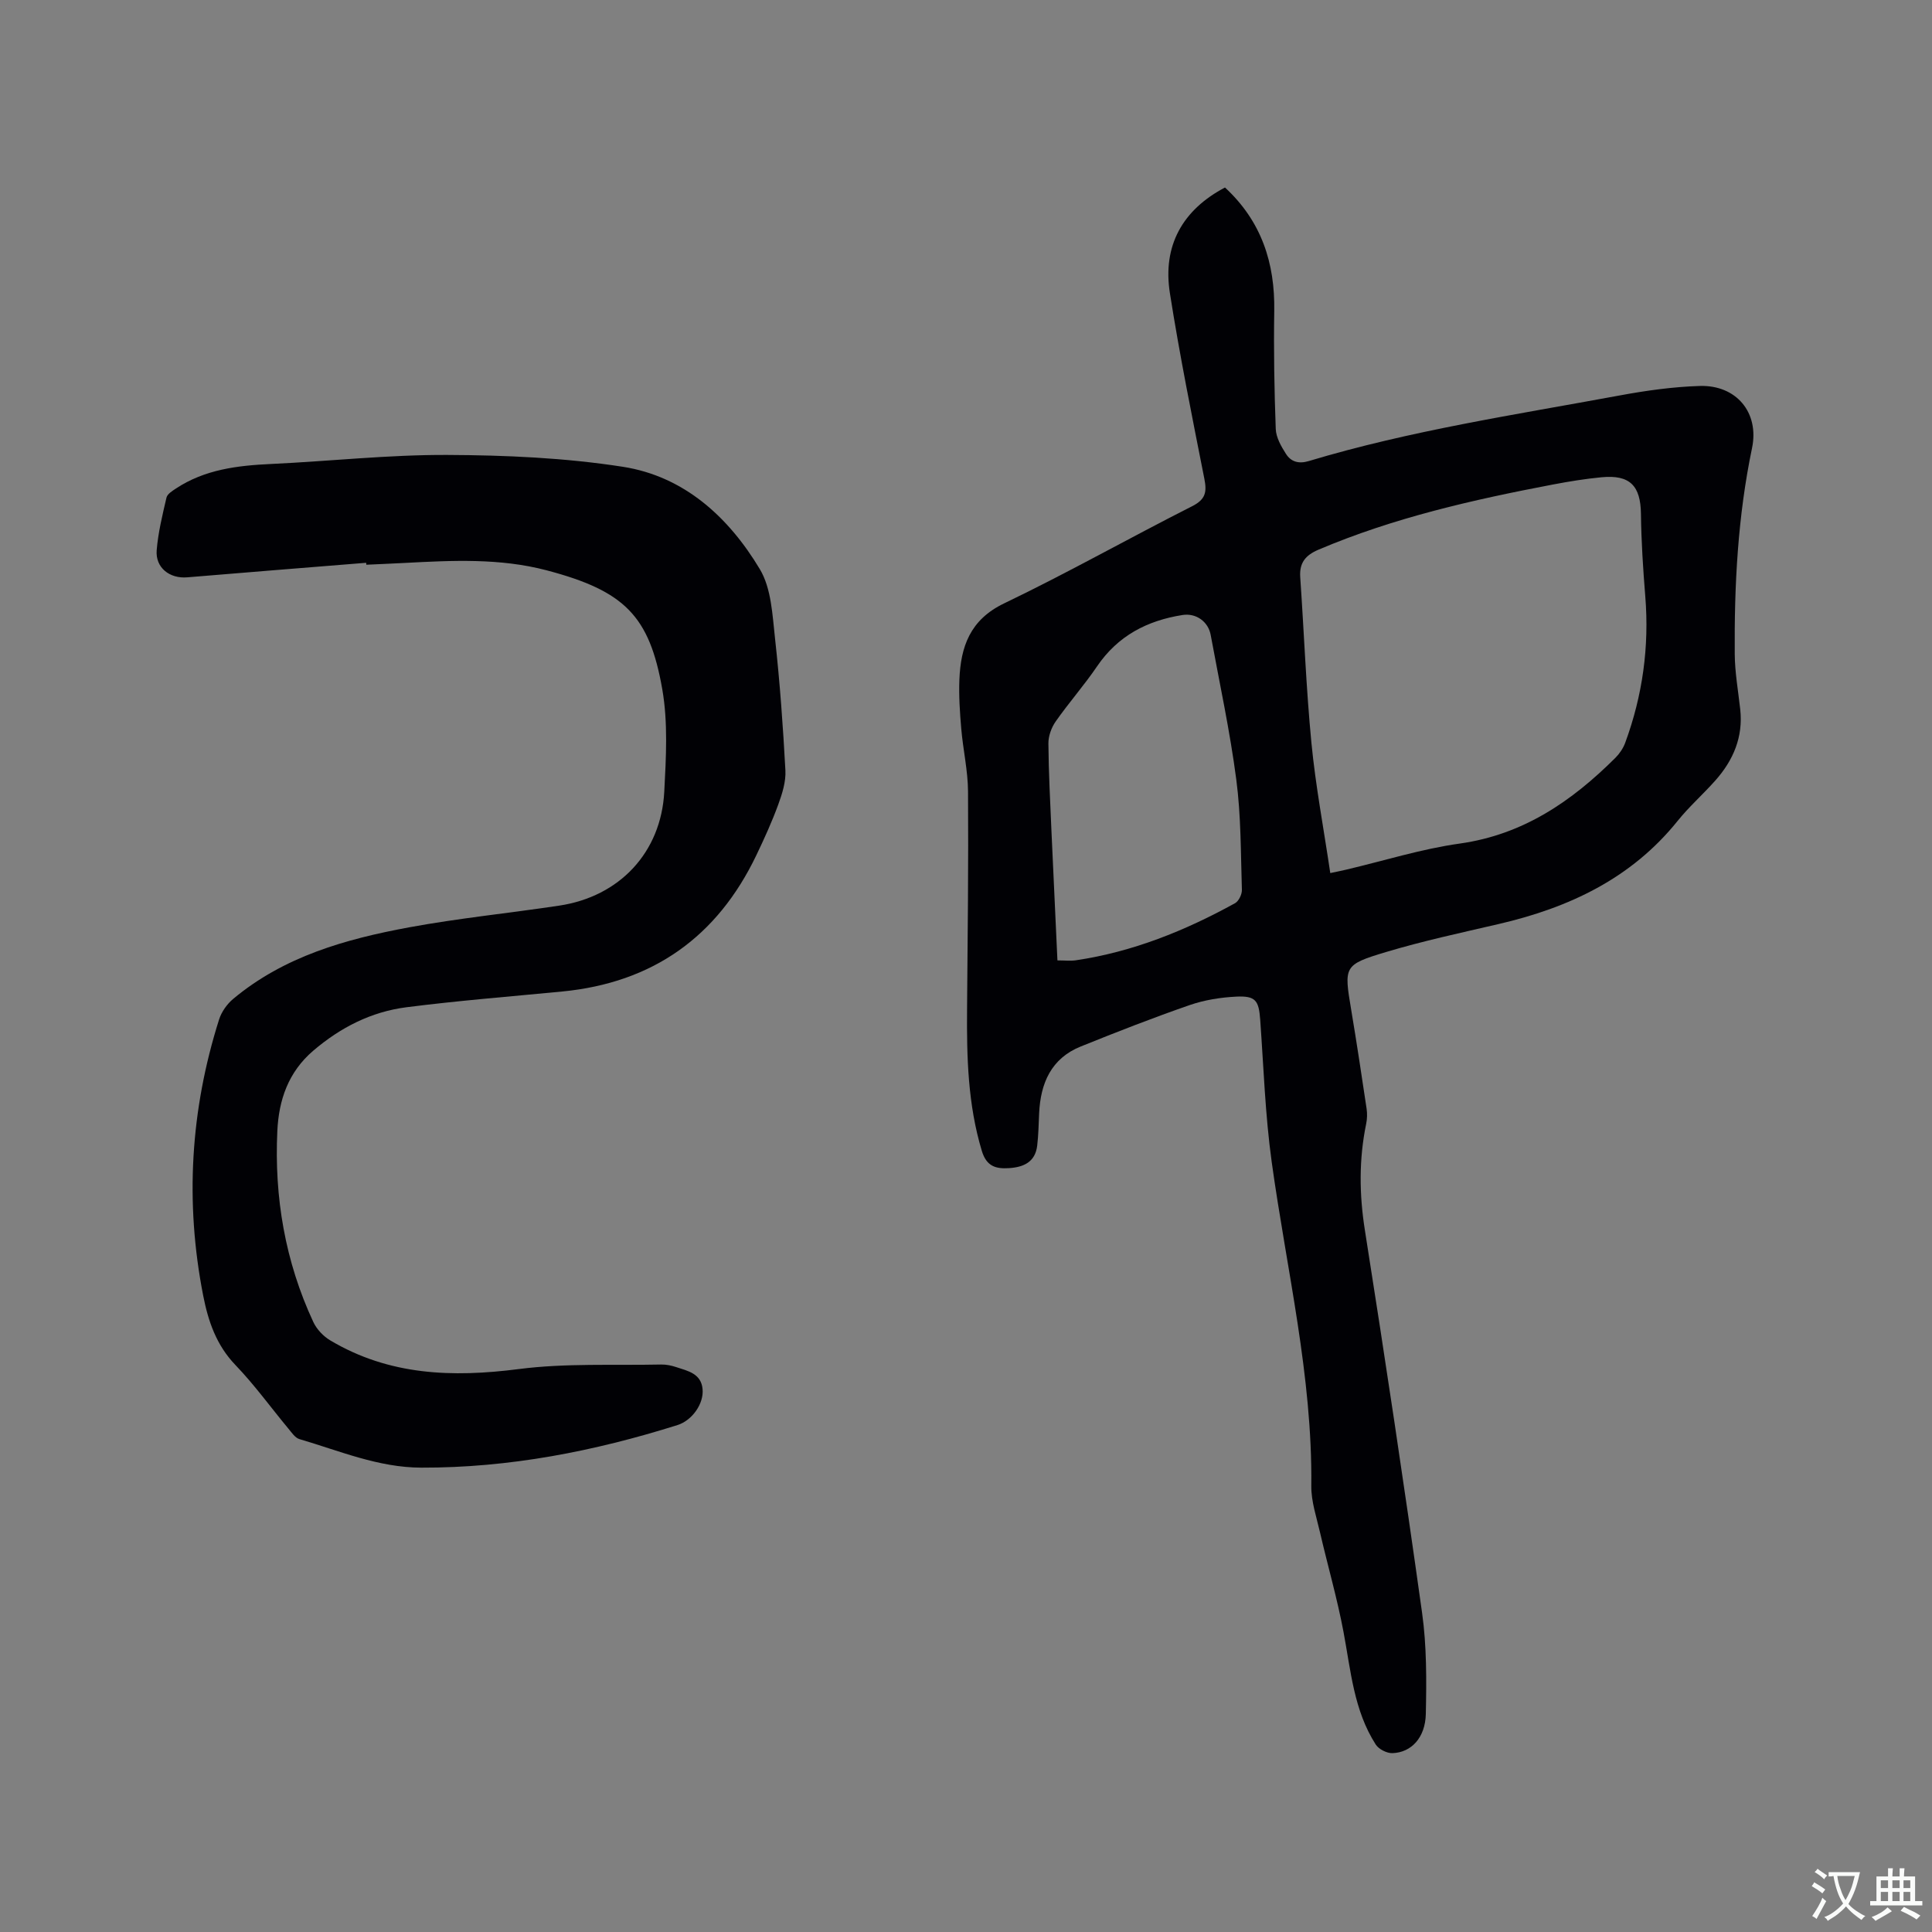 <svg enable-background="new 0 0 400 400" viewBox="0 0 400 400" xmlns="http://www.w3.org/2000/svg"><rect x="0" y="0" width="400" height="400" fill="#808080" stroke="none"/><path d="m253.62 38.82c7.56 6.99 10.36 15.63 10.2 25.56-.13 8.15.01 16.3.31 24.44.07 1.75 1.12 3.6 2.12 5.16 1.03 1.62 2.62 2.11 4.71 1.48 21.05-6.33 42.75-9.59 64.29-13.57 5.5-1.02 11.1-1.81 16.67-1.98 7.58-.23 12.35 5.52 10.82 12.86-2.94 14.09-3.69 28.35-3.58 42.67.03 3.79.71 7.58 1.13 11.37.65 5.77-1.43 10.61-5.17 14.81-2.53 2.85-5.43 5.4-7.81 8.37-9.59 11.91-22.48 17.94-36.98 21.31-7.83 1.82-15.72 3.51-23.41 5.82-8.76 2.63-8.67 2.96-7.16 12.01 1.14 6.79 2.16 13.6 3.18 20.41.15 1.02.12 2.13-.09 3.14-1.51 7.34-1.44 14.6-.26 22.05 4.16 26.37 8.14 52.77 11.84 79.21.96 6.88.92 13.95.77 20.92-.11 4.92-3.01 7.98-6.91 8.11-1.15.04-2.83-.81-3.45-1.77-4.55-7.08-5.17-15.31-6.68-23.32-1.3-6.94-3.28-13.74-4.87-20.63-.73-3.17-1.83-6.4-1.8-9.59.26-22.75-5.11-44.78-8.2-67.1-1.35-9.74-1.67-19.63-2.38-29.46-.29-3.95-.94-4.95-4.94-4.76-3.24.16-6.58.69-9.63 1.74-7.59 2.63-15.09 5.56-22.55 8.57-6.17 2.48-8.37 7.63-8.65 13.89-.1 2.22-.14 4.46-.4 6.66-.41 3.4-2.82 4.46-5.85 4.65-2.73.17-4.65-.36-5.62-3.59-2.89-9.6-3.13-19.4-3.05-29.28.13-15.04.3-30.09.2-45.13-.03-4.32-1.03-8.62-1.4-12.95-.29-3.37-.52-6.78-.39-10.16.27-6.85 2.2-12.43 9.27-15.82 13.16-6.32 25.9-13.52 38.93-20.12 2.79-1.41 3.06-2.94 2.52-5.67-2.52-12.77-5.11-25.54-7.13-38.4-1.57-9.86 2.62-17.29 11.4-21.91zm21.8 141.94c1.68-.36 2.49-.51 3.3-.71 7.83-1.84 15.57-4.29 23.51-5.4 13.14-1.85 23.18-8.75 32.21-17.74.86-.86 1.62-1.98 2.04-3.12 3.6-9.78 5-19.87 4.16-30.29-.46-5.69-.83-11.4-.9-17.1-.07-5.82-2.27-8.15-8.15-7.59-3.37.32-6.73.87-10.05 1.5-16.55 3.15-32.95 6.86-48.55 13.49-2.72 1.16-4 2.73-3.79 5.72.79 11.41 1.21 22.85 2.31 34.22.86 8.92 2.54 17.76 3.91 27.02zm-56.49 18.08c1.52 0 2.68.14 3.8-.02 11.77-1.74 22.62-6.12 32.97-11.82.77-.43 1.45-1.84 1.42-2.77-.24-7.62-.17-15.3-1.16-22.83-1.31-10.04-3.47-19.97-5.3-29.94-.51-2.78-3.04-4.57-5.83-4.13-7.31 1.15-13.38 4.29-17.68 10.61-2.67 3.93-5.85 7.53-8.58 11.43-.89 1.27-1.52 3.02-1.51 4.55.05 6.04.37 12.07.63 18.1.4 8.77.81 17.55 1.24 26.82z" fill="#010105"/><path d="m75.81 116.52c-12.35 1-24.69 1.97-37.04 3.01-3.63.31-6.62-1.98-6.33-5.61.3-3.67 1.19-7.3 2.03-10.9.17-.74 1.2-1.38 1.96-1.88 5.98-3.95 12.75-4.76 19.71-5.08 12.15-.57 24.29-1.92 36.42-1.87 12.14.05 24.41.59 36.38 2.45 12.73 1.98 21.93 10.45 28.37 21.19 2.41 4.01 2.61 9.53 3.16 14.44 1 9.05 1.65 18.15 2.14 27.24.12 2.32-.65 4.79-1.47 7.03-1.3 3.57-2.89 7.06-4.53 10.49-8.1 16.94-21.46 26.43-40.21 28.25-10.75 1.04-21.53 1.89-32.25 3.26-7.27.93-13.65 4.17-19.3 9-5.19 4.44-7.13 10.24-7.43 16.6-.65 13.74 1.61 27.03 7.45 39.57.7 1.5 2.07 2.95 3.5 3.8 12.19 7.26 25.28 7.71 39.04 5.94 9.71-1.25 19.65-.73 29.49-.94 1.04-.02 2.13.21 3.12.54 2.39.79 5.14 1.32 5.44 4.54.29 3.04-2.16 6.49-5.18 7.45-17.27 5.44-34.86 8.87-53.06 8.82-8.9-.02-16.93-3.48-25.23-5.91-.89-.26-1.59-1.34-2.26-2.14-3.66-4.4-7.03-9.08-10.98-13.19-3.97-4.13-5.65-9.09-6.69-14.42-3.78-19.32-2.64-38.38 3.3-57.13.5-1.58 1.64-3.19 2.92-4.26 10.55-8.81 23.31-12.39 36.39-14.81 10.3-1.9 20.75-2.94 31.11-4.5 12.48-1.87 21.09-11 21.75-23.59.37-7.07.79-14.35-.42-21.25-2.65-15.11-7.77-20.32-23.93-24.58-9.67-2.55-19.55-2.05-29.4-1.53-2.64.14-5.29.25-7.94.37-.01-.13-.02-.27-.03-.4z" fill="#010105"/><g fill="#fafbfa"><path d="m377.9 391.2c-.2.3-.4.5-.6.8-.7-.6-1.4-1-2.2-1.5.2-.3.4-.5.5-.8.6.4 1.4.8 2.3 1.5zm-1.8 6.1c-.2-.2-.5-.4-.9-.6.4-.6.8-1.2 1.2-1.9s.7-1.3.9-1.9c.3.3.5.5.8.7-.7 1.3-1.4 2.6-2 3.7zm2.2-9c-.3.3-.5.5-.6.8-.6-.6-1.3-1.1-2-1.5.3-.3.5-.5.6-.7.6.5 1.3.9 2 1.4zm.3.2v-.9h2 4.5c-.3 1.3-.6 2.5-1 3.6s-.9 2.1-1.4 3c.4.5 1 1 1.6 1.4s1.2.8 1.9 1.1c-.3.2-.5.4-.8.8-.4-.3-1-.7-1.6-1.2s-1.2-1.1-1.6-1.6c-.5.6-1.1 1.1-1.7 1.6s-1.4.9-2.1 1.4c-.1-.3-.3-.5-.7-.8.6-.2 1.2-.5 1.9-1s1.4-1.1 2-1.8c-.5-.8-.9-1.6-1.2-2.5s-.6-2-.8-3.2c-.4.1-.7.1-1 .1zm2.5 2.7c.3 1 .7 1.7 1 2.2.3-.5.6-1.1 1-2s.6-1.9.9-3h-3.2-.4c.1.9.3 1.8.7 2.8z"/><path d="m396.5 388.5v1.5 3.6h1.5v.9c-.4 0-1 0-1.7 0h-7.9c-.5 0-.9 0-1.2 0v-.9h1.3v-3.5c0-.7 0-1.2 0-1.6h2.4c0-.8 0-1.4 0-1.7h1c0 .3-.1.8-.1 1.7h1.5c0-.8 0-1.4 0-1.7h1c0 .3-.1.9-.1 1.7zm-8.2 9.2c-.2-.3-.5-.5-.8-.8.8-.3 1.4-.6 1.9-.9s1-.7 1.4-1.1c.3.3.6.5.9.8-1.6 1-2.8 1.6-3.4 2zm2.6-6.8v-1.6h-1.5v1.6zm0 2.7v-1.9h-1.5v1.9zm2.4-2.7v-1.6h-1.5v1.6zm0 2.7v-1.9h-1.5v1.9zm.2 2 .7-.8c.4.2.9.5 1.6.8s1.3.7 1.8 1c-.3.3-.5.5-.8.8-.4-.3-1.5-1-3.3-1.8zm2-4.7v-1.6h-1.4v1.6zm0 2.7v-1.9h-1.4v1.9z"/></g></svg>